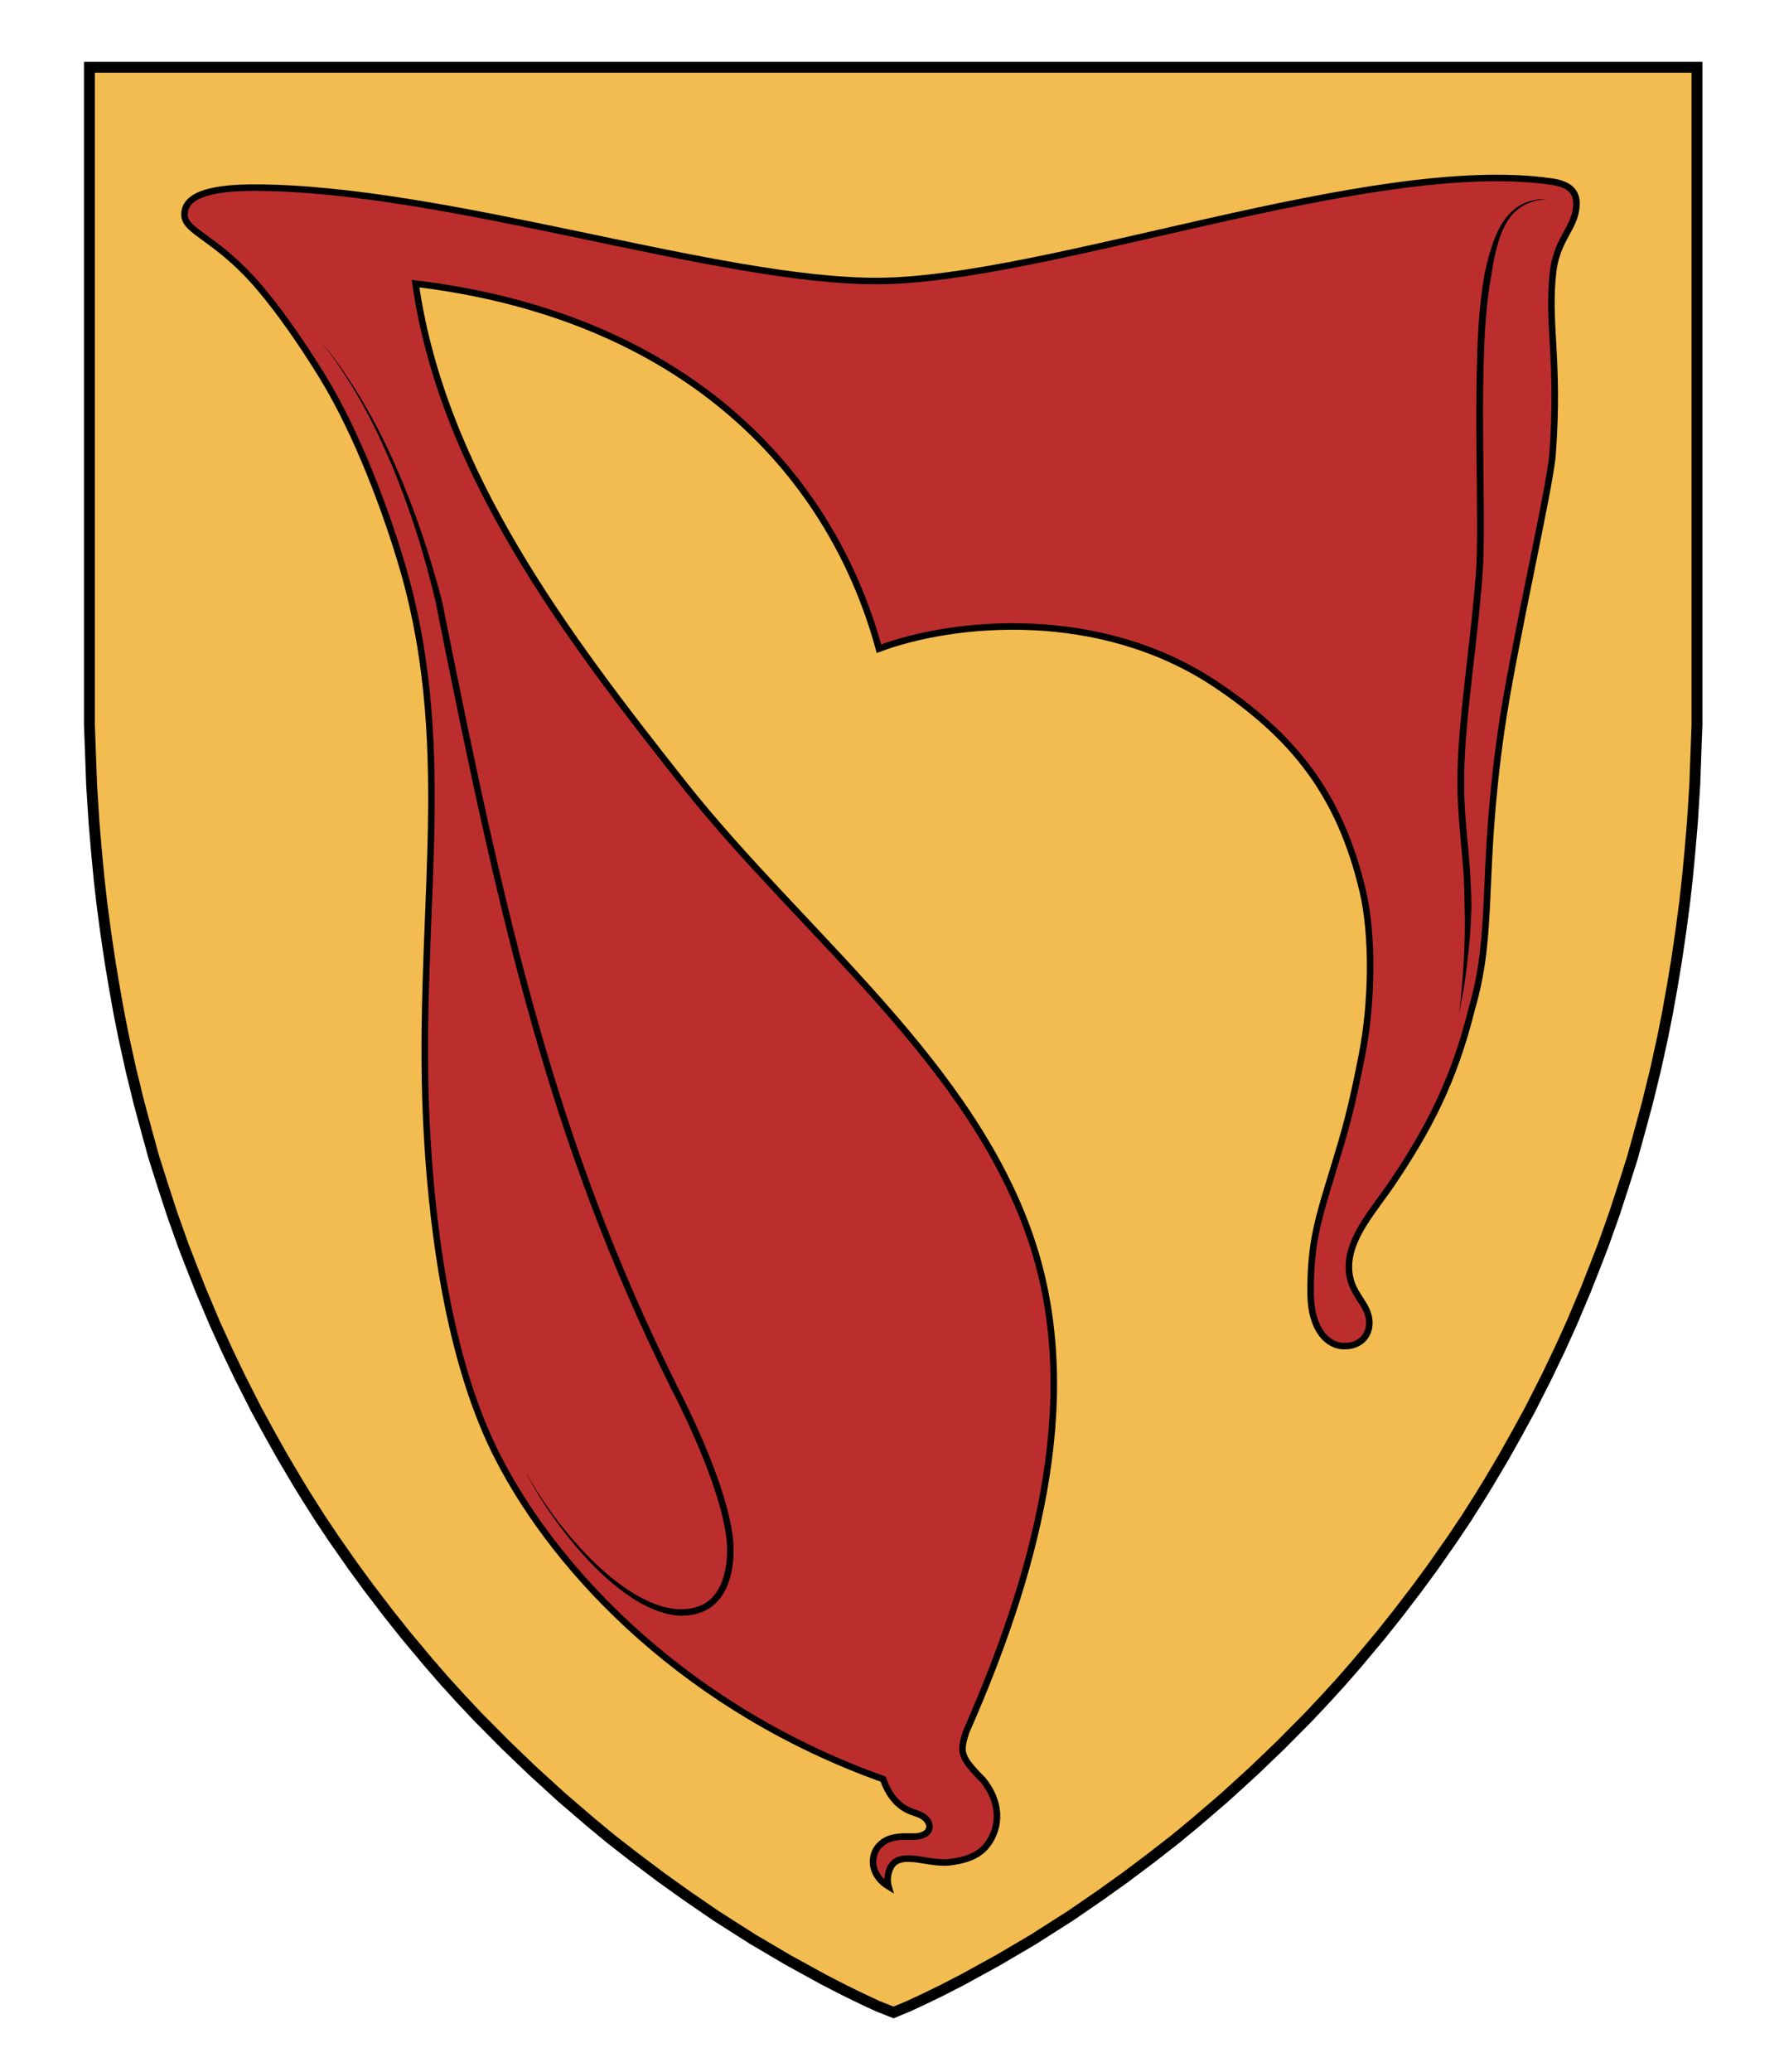 <?xml version="1.0" encoding="UTF-8" standalone="no"?>
<!-- Generator: Adobe Illustrator 16.0.0, SVG Export Plug-In . SVG Version: 6.00 Build 0)  -->

<svg
   xmlns:dc="http://purl.org/dc/elements/1.1/"
   xmlns:cc="http://creativecommons.org/ns#"
   xmlns:rdf="http://www.w3.org/1999/02/22-rdf-syntax-ns#"
   xmlns:svg="http://www.w3.org/2000/svg"
   xmlns="http://www.w3.org/2000/svg"
   xmlns:sodipodi="http://sodipodi.sourceforge.net/DTD/sodipodi-0.dtd"
   xmlns:inkscape="http://www.inkscape.org/namespaces/inkscape"
   version="1.1"
   id="Layer_1"
   x="0px"
   y="0px"
   width="820px"
   height="952px"
   viewBox="0 0 820 952"
   enable-background="new 0 0 820 952"
   xml:space="preserve"
   inkscape:version="0.92.2 (5c3e80d, 2017-08-06)"
   sodipodi:docname="Wijnbergen_884a.svg"><defs
     id="defs17" /><sodipodi:namedview
     pagecolor="#ffffff"
     bordercolor="#666666"
     borderopacity="1"
     objecttolerance="10"
     gridtolerance="10"
     guidetolerance="10"
     inkscape:pageopacity="0"
     inkscape:pageshadow="2"
     inkscape:window-width="640"
     inkscape:window-height="480"
     id="namedview15"
     showgrid="false"
     inkscape:zoom="0.24789916"
     inkscape:cx="410"
     inkscape:cy="476"
     inkscape:window-x="0"
     inkscape:window-y="0"
     inkscape:window-maximized="0"
     inkscape:current-layer="Layer_1" /><g
     id="g50"><g
       id="g6"><g
         id="g4"><polygon
           id="polygon2"
           points="529.4,853.3 540.2,844.9 549.4,837.3 562.8,825.8 576.4,813.4 588.5,801.8 601.4,788.8 609.3,780.4 616.5,772.5 623.9,764 634.7,751.1 642.5,741.3 651.6,729.4 659,719.3 667.6,707 673.9,697.6 680.5,687.2 684.3,681 691.4,669 697.4,658.3 703.4,647.3 711,632.3 716.8,620.2 722.4,607.9 728.9,592.5 733.2,581.6 736.8,572.3 742,557.7 746.4,544.2 750.4,531.6 753.9,518.9 757.3,506.3 760.9,491.6 764.1,477.1 766.4,465.6 768.5,453.9 770.5,441.9 772.5,428.4 774.3,414.9 775.6,403.3 776.7,391.8 777.9,377.7 779,360.4 779.4,349.2 780,332.9 780,30.9 41.1,30.9 41.1,332.9 41.7,349.2 42.1,360.4 43.2,377.7 44.4,391.8 45.5,403.3 46.8,414.9 48.6,428.4 50.6,441.9 52.6,453.9 54.7,465.6 57,477.1 60.2,491.6 63.8,506.3 67.2,518.9 70.7,531.6 74.7,544.2 79.1,557.7 84.3,572.3 87.9,581.6 92.2,592.5 98.7,607.9 104.3,620.2 110.1,632.3 117.7,647.3 123.7,658.3 129.7,669 136.8,681 140.6,687.2 147.2,697.6 153.5,707 162.1,719.3 169.5,729.4 178.6,741.3 186.4,751.1 197.2,764 204.6,772.5 211.8,780.4 219.7,788.8 232.6,801.8 244.7,813.4 258.3,825.8 271.7,837.3 280.9,844.9 291.7,853.3 303.8,862.4 315.7,870.9 329.1,880.1 345.9,890.8 362.2,900.4 378.4,909.3 387.9,914.2 395.7,918 403.4,921.6 410.7,924.5 417.7,921.6 425.4,918 433.2,914.2 442.7,909.3 458.9,900.4 475.2,890.8 492,880.1 505.4,870.9 517.3,862.4 "
           style="fill:#f2bc51;stroke:#000000;stroke-width:5;stroke-miterlimit:10" /></g></g><path
       inkscape:connector-curvature="0"
       id="path8"
       d="m 84.8,98.6 c 0,8.1 14.9,10.3 34.8,33.9 8.6,10.2 17.9,23.2 28.3,40 17,27.6 30.2,64.3 37.3,88.6 25.1,86.5 5.3,164.4 11.2,262.2 2.8,47 11,104.5 32.5,146.3 27.6,53.9 87.8,115.9 177,147.7 2.4,6.7 6.2,12.3 12.9,14.9 2,0.7 4.1,1.3 5.8,2.5 1.7,1.2 3.1,3.4 2.5,5.4 -0.7,2.5 -3.8,3.5 -6.4,3.6 -4.1,0.1 -6.3,-0.3 -10.3,0.6 -3.9,0.8 -7.4,3.7 -8.6,7.5 -1.8,5.9 1.2,11.5 6.6,14.8 -1.1,-3.8 0.2,-8.4 2.1,-10.4 2.5,-2.7 6.7,-2.5 9.8,-2.2 3,0.2 10.7,2.1 16.1,1.5 6.2,-0.7 12.8,-2.5 16.8,-7.3 5.6,-6.7 8.3,-18.3 -1.3,-30.4 -3.7,-3.9 -9.6,-9.3 -9.5,-14.3 0,-2.8 0.9,-5.5 1.8,-8.2 C 474.9,725.6 498.1,645.2 475,572.6 448.4,489.2 369,429.3 314.6,360.6 260.2,291.9 203.4,217 191,130.3 c 120.5,14.5 189.9,83.4 213,167.7 34.3,-12.8 101.4,-19.4 155,16.5 35.5,23.8 56.9,50.3 67.4,95 4.8,20.4 4.3,51.4 -0.4,75.2 -5.1,26 -7.6,34.2 -13.2,52.6 -6.9,22.6 -10.5,33.4 -10.4,56.7 0.1,17.2 8.1,24.5 15.6,24.4 7.3,0 11.4,-4.9 11.4,-10.6 0,-9.5 -9.3,-13 -9.4,-25.6 -0.1,-14.2 12.1,-26.9 20.6,-39.7 15.5,-23.2 27.5,-45.2 35.9,-79.1 10.5,-36.2 3.9,-60.4 13.5,-127.7 5.4,-37.9 22.4,-111.2 23.6,-126.9 3.3,-44 -2.7,-60.3 0.4,-85.1 2.2,-14.8 10.5,-19.5 10.6,-30 C 724.7,88.4 721.8,84.6 713,83.4 630.3,71.5 481.5,128.6 403.8,129.1 330.4,129.5 205.1,86.3 116.9,86.2 100,86.2 84.7,88.6 84.8,98.6 Z"
       style="fill:#bc2e2e;stroke:#000000;stroke-width:3;stroke-miterlimit:10" /><path
       inkscape:connector-curvature="0"
       id="path10"
       d="m 201.8,276.8 c 29.4,147.4 52.2,248 107.7,359.8 14.9,29 26.2,58.5 26.2,75.4 0,12.5 -4.2,28.7 -22.2,28.7"
       style="fill:none;stroke:#000000;stroke-width:3;stroke-miterlimit:10" /><g
       id="g14"><path
         inkscape:connector-curvature="0"
         id="path12"
         d="m 670.7,465.5 c 1.8,-16.1 3,-32.3 2.5,-48.4 -0.1,-4 -0.1,-8.1 -0.3,-12.1 -0.2,-4 -0.5,-8.1 -0.9,-12.1 -0.7,-8.1 -1.5,-16.2 -1.9,-24.3 -0.8,-16.3 0.7,-32.6 2.4,-48.8 1.7,-16.1 3.8,-32.2 5.2,-48.3 l 0.5,-6 0.4,-6 0.2,-6 0.1,-6.1 c 0,-8.1 0,-16.2 -0.1,-24.3 -0.2,-16.2 -0.4,-32.4 -0.1,-48.7 0.3,-16.2 0.8,-32.5 3.7,-48.7 0.9,-4 1.8,-8 3.1,-11.9 1.2,-3.9 2.8,-7.8 5,-11.3 2.2,-3.5 5.2,-6.6 8.9,-8.6 3.7,-1.9 7.9,-2.6 11.9,-2.4 -4,0.2 -8.1,1.1 -11.5,3.2 -3.4,2 -6.1,5.1 -7.9,8.6 -1.9,3.5 -3.1,7.3 -4.1,11.2 -1,3.9 -1.7,7.8 -2.3,11.8 -2.9,15.8 -3.4,32 -3.7,48.2 -0.3,16.2 0,32.4 0.1,48.6 0.1,8.1 0.2,16.2 0.1,24.3 l -0.1,6.1 -0.2,6.1 -0.4,6.1 -0.5,6.1 c -1.4,16.2 -3.5,32.3 -5.2,48.4 -1.7,16.1 -3.2,32.2 -2.4,48.3 0.3,8 1.2,16.1 1.9,24.2 0.7,8.1 1.2,16.2 1.2,24.4 -0.2,8.2 -0.8,16.3 -1.8,24.4 -0.4,4 -1.1,8.1 -1.6,12.1 -0.8,3.9 -1.5,7.9 -2.2,11.9 z" /></g><g
       id="g18"><path
         inkscape:connector-curvature="0"
         id="path16"
         d="m 147.3,156.7 c 7.2,8.4 13.4,17.7 19.1,27.2 5.7,9.6 10.7,19.5 15.2,29.6 4.5,10.2 8.5,20.5 12.1,31 3.6,10.5 6.7,21.2 9.6,31.9 l -2.9,0.7 c -2.6,-10.7 -5.4,-21.4 -8.8,-32 -3.4,-10.5 -7.1,-20.9 -11.4,-31.1 -4.3,-10.2 -9,-20.2 -14.5,-29.9 -5.4,-9.5 -11.4,-18.8 -18.4,-27.4 z" /></g><g
       id="g22"><path
         inkscape:connector-curvature="0"
         id="path20"
         d="m 241.3,675.4 c 3.9,7.5 8.5,14.5 13.5,21.3 5,6.7 10.5,13.1 16.4,19.1 5.9,5.9 12.3,11.4 19.4,15.8 3.5,2.2 7.2,4.1 11.1,5.5 3.8,1.4 7.9,2.2 11.9,2.2 v 3 c -4.4,-0.1 -8.8,-1.2 -12.8,-2.8 -4,-1.6 -7.8,-3.7 -11.3,-6.1 -7.1,-4.8 -13.4,-10.5 -19.2,-16.7 -5.8,-6.2 -11.1,-12.8 -16,-19.7 -4.9,-6.8 -9.3,-14 -13,-21.6 z" /></g></g></svg>